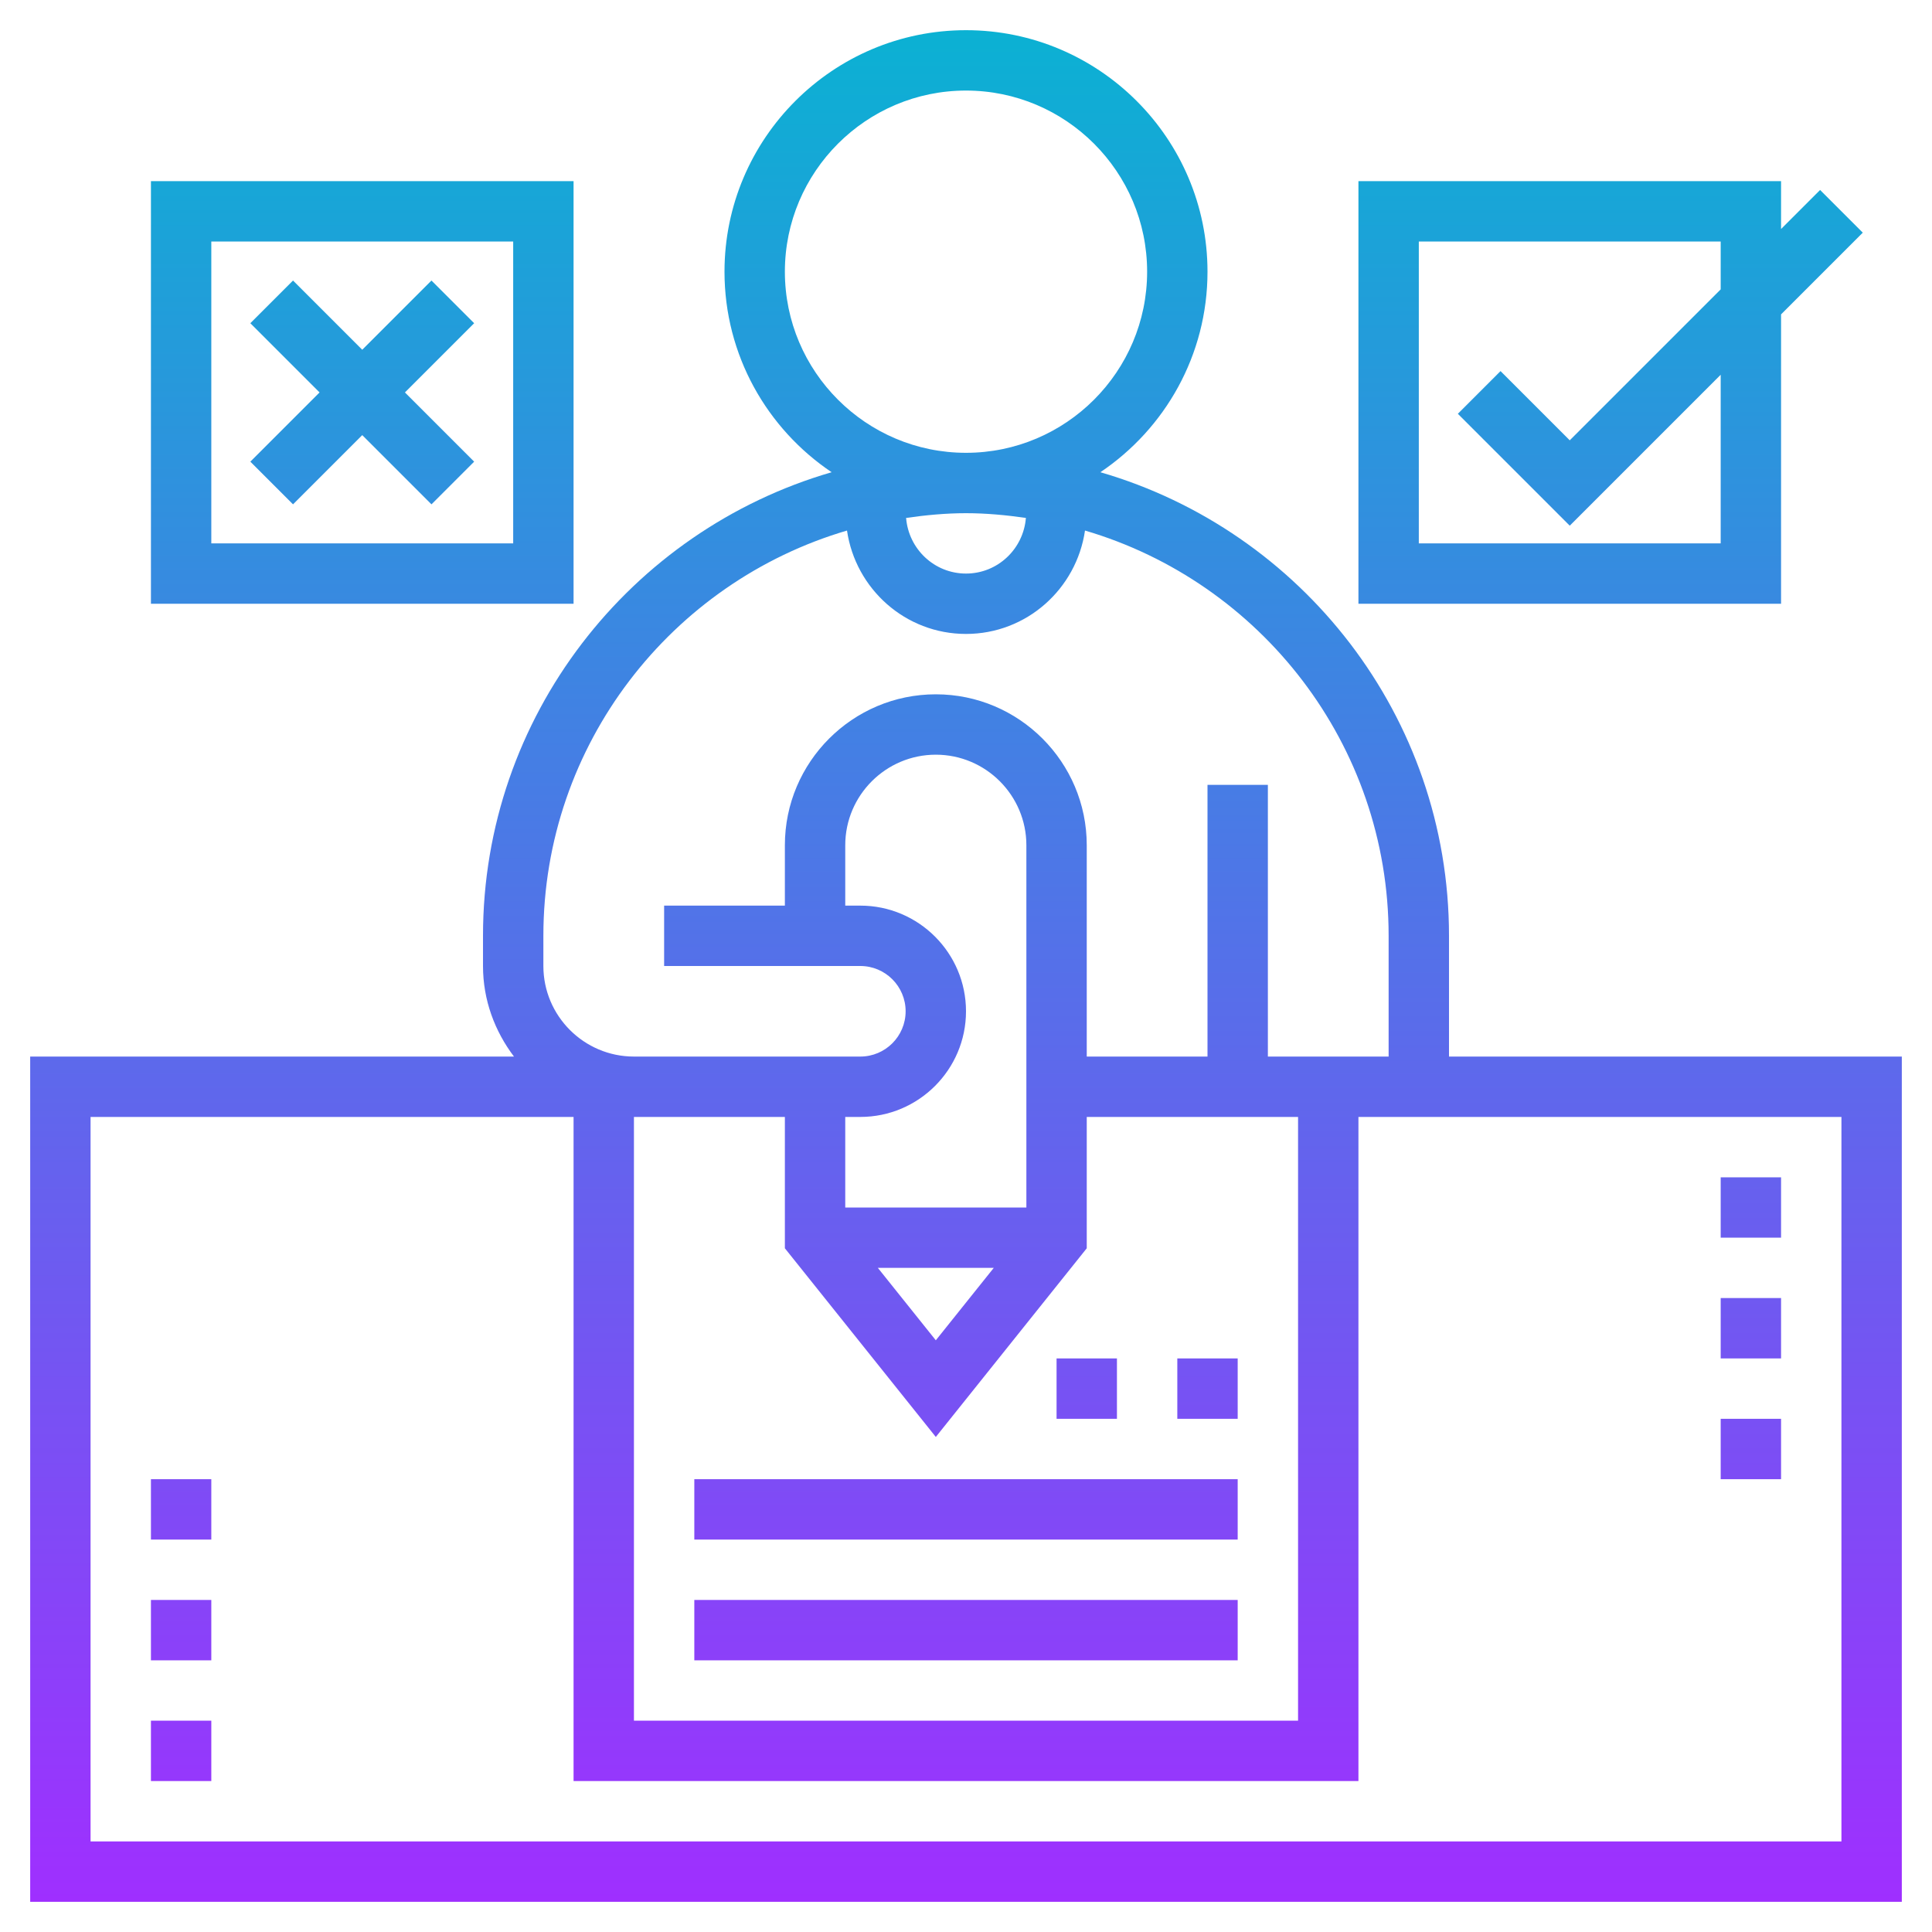 <?xml version="1.0" encoding="UTF-8"?> <svg xmlns="http://www.w3.org/2000/svg" xmlns:xlink="http://www.w3.org/1999/xlink" id="Layer_5" height="512" viewBox="0 0 64 64" width="512"> <linearGradient id="SVGID_1_" gradientUnits="userSpaceOnUse" x1="32" x2="32" y1="63" y2="1"> <stop offset="0" stop-color="#9f2fff"></stop> <stop offset="1" stop-color="#0bb1d3"></stop> </linearGradient> <path d="m48 31c0-7.276-4.887-13.423-11.549-15.357 2.139-1.438 3.549-3.878 3.549-6.643 0-4.411-3.589-8-8-8s-8 3.589-8 8c0 2.765 1.41 5.205 3.549 6.643-6.662 1.934-11.549 8.081-11.549 15.357v1c0 1.13.391 2.162 1.026 3h-16.026v28h62v-28h-15zm-16-14c.675 0 1.334.064 1.984.157-.082 1.029-.935 1.843-1.984 1.843s-1.902-.814-1.984-1.843c.65-.093 1.309-.157 1.984-.157zm-6-8c0-3.309 2.691-6 6-6s6 2.691 6 6-2.691 6-6 6-6-2.691-6-6zm-8 23v-1c0-6.35 4.253-11.718 10.058-13.425.282 1.932 1.933 3.425 3.942 3.425s3.66-1.493 3.942-3.425c5.805 1.707 10.058 7.075 10.058 13.425v4h-4v-9h-2v9h-4v-7c0-2.757-2.243-5-5-5s-5 2.243-5 5v2h-4v2h6.5c.827 0 1.5.673 1.5 1.5s-.673 1.5-1.5 1.5h-5.5-2c-1.654 0-3-1.346-3-3zm3 5h2 3v4.351l5 6.25 5-6.25v-4.351h7v20h-22zm7.5-7h-.5v-2c0-1.654 1.346-3 3-3s3 1.346 3 3v12h-6v-3h.5c1.93 0 3.5-1.57 3.5-3.5s-1.57-3.5-3.5-3.5zm4.42 12-1.92 2.399-1.92-2.399zm28.08 19h-58v-24h16v22h26v-22h16zm-38-8h18v2h-18zm0-4h18v2h-18zm16-4h2v2h-2zm-2 2h-2v-2h2zm8-41v14h14v-9.586l2.707-2.707-1.414-1.414-1.293 1.293v-1.586zm12 12h-10v-10h10v1.586l-5 5-2.293-2.293-1.414 1.414 3.707 3.707 5-5zm-52 2h14v-14h-14zm2-12h10v10h-10zm8.707 2.707-2.293 2.293 2.293 2.293-1.414 1.414-2.293-2.293-2.293 2.293-1.414-1.414 2.293-2.293-2.293-2.293 1.414-1.414 2.293 2.293 2.293-2.293zm43.293 30.293h-2v-2h2zm0 4h-2v-2h2zm-2 4v-2h2v2zm-52 8h2v2h-2zm0-4h2v2h-2zm0-4h2v2h-2z" fill="url(#SVGID_1_)"></path> </svg> 